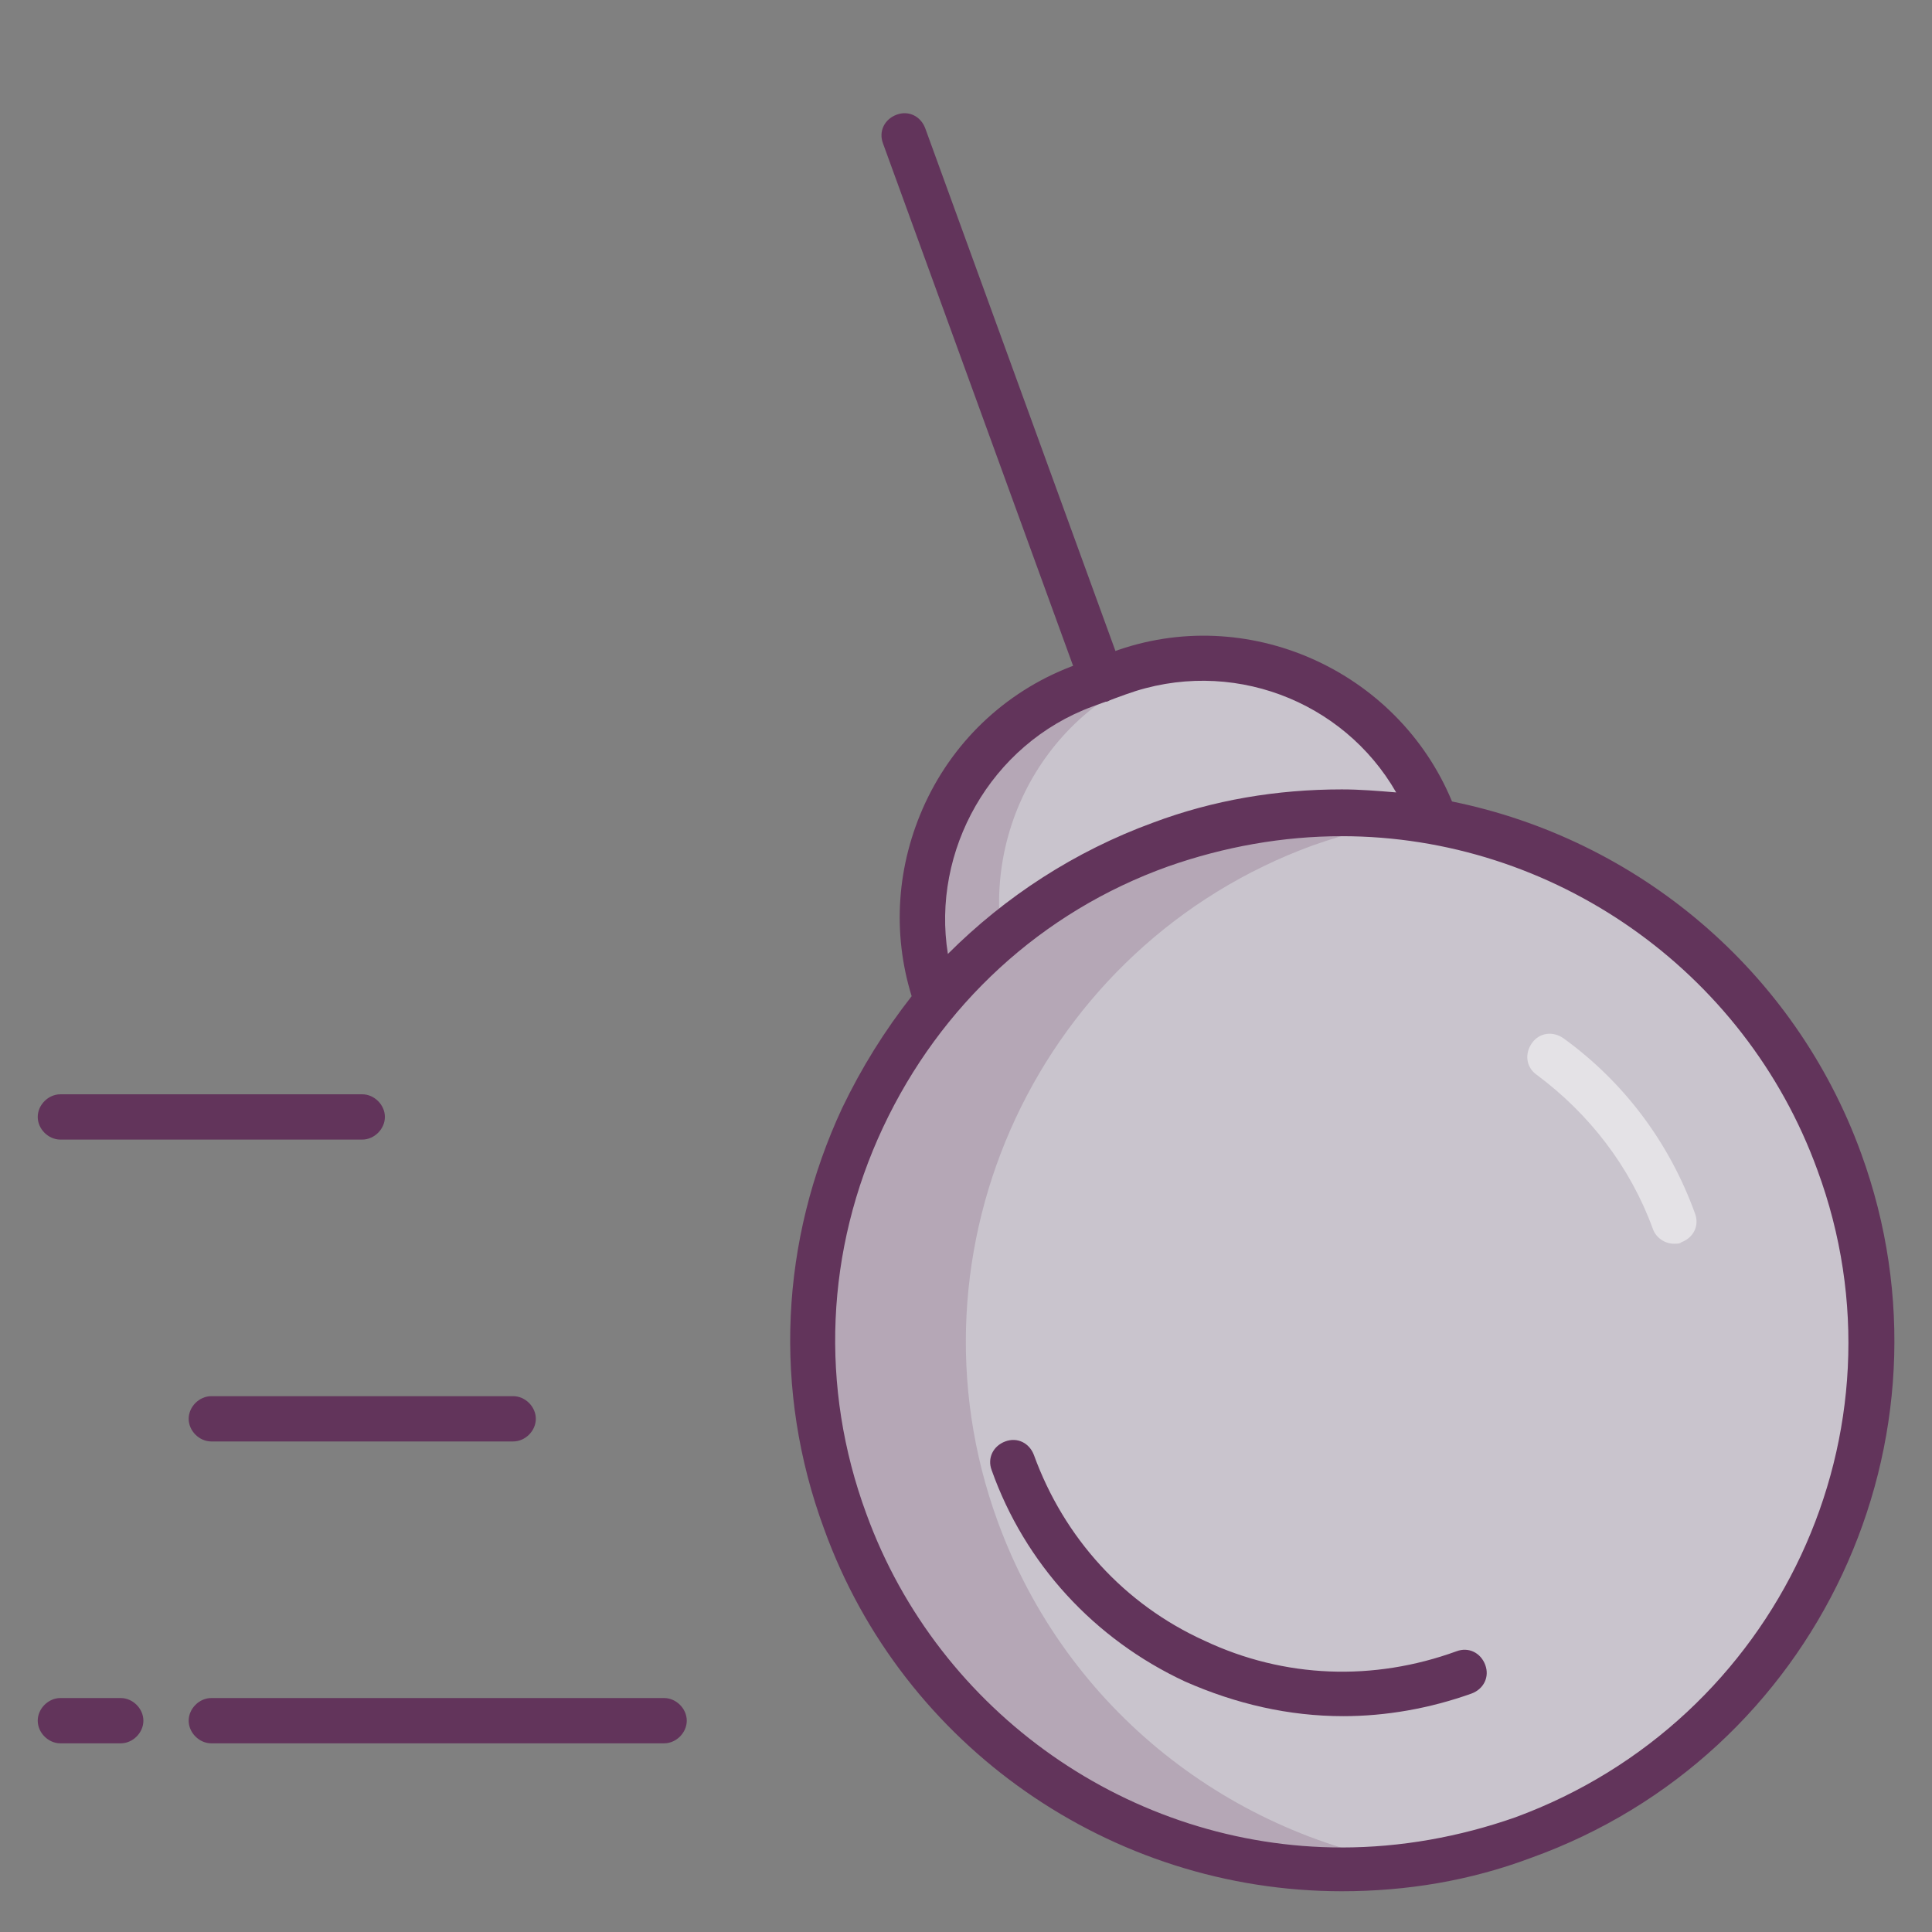 <?xml version="1.0" ?><!DOCTYPE svg  PUBLIC '-//W3C//DTD SVG 1.1//EN'  'http://www.w3.org/Graphics/SVG/1.1/DTD/svg11.dtd'><svg enable-background="new 0 0 128 128" id="Слой_1" version="1.1" viewBox="0 0 128 128" xml:space="preserve" xmlns="http://www.w3.org/2000/svg" xmlns:xlink="http://www.w3.org/1999/xlink"><rect x="0" y="0" width="128" height="128" fill="#808080" stroke="none"/><g><g><path d="M62.2,66.4L62.2,66.4c-3.1-8.5,1.3-17.8,9.8-20.9l2.2-0.8c8.5-3.1,17.8,1.3,20.9,9.8l0,0" fill="#C9C4CD"/></g><g opacity="0.2"><g><path d="M76.9,44.4l2.1-0.8c-1.6,0.1-3.3,0.4-4.9,1l-2.2,0.8c-8.5,3.1-12.8,12.5-9.8,20.9v0l4.8-1.7     C64.4,56.3,68.7,47.4,76.9,44.4z" fill="#62345B"/></g></g><g><circle cx="89" cy="88.9" fill="#C9C4CD" r="35"/></g><g opacity="0.2"><g><path d="M66.1,100.8C59.5,82.7,68.9,62.6,87,56c2.3-0.8,4.6-1.4,7-1.8c-5.5-0.8-11.3-0.3-17,1.8     c-18.2,6.6-27.5,26.7-20.9,44.9c5.8,15.9,21.8,25,37.9,22.7C81.7,121.7,70.7,113.4,66.1,100.8z" fill="#62345B"/></g></g><g><path d="M89,113.7c-3.6,0-7.1-0.8-10.5-2.3c-6-2.8-10.6-7.8-12.8-14c-0.3-0.8,0.1-1.6,0.9-1.9    c0.8-0.3,1.6,0.1,1.9,0.9c2,5.5,6,9.9,11.3,12.3c5.3,2.5,11.2,2.7,16.7,0.7c0.8-0.3,1.6,0.1,1.9,0.9c0.3,0.8-0.1,1.6-0.9,1.9    C94.7,113.2,91.8,113.7,89,113.7z" fill="#62345B"/></g><g opacity="0.5"><path d="M110.9,82.4c-0.6,0-1.2-0.4-1.4-1c-1.5-4.1-4.2-7.6-7.7-10.2c-0.7-0.5-0.8-1.4-0.3-2.1    c0.5-0.7,1.4-0.8,2.1-0.3c4,2.9,7,6.9,8.7,11.6c0.3,0.8-0.1,1.6-0.9,1.9C111.3,82.4,111.1,82.4,110.9,82.4z" fill="#FFFFFF"/></g><path d="M123.3,76.4c-4.4-12.1-14.8-20.8-27.1-23.3c-3.6-8.7-13.6-13.2-22.5-9.9L71.4,44c-4.5,1.6-8.1,4.9-10.1,9.2   c-1.9,4.1-2.2,8.6-0.9,12.8c-1.8,2.3-3.3,4.7-4.6,7.4c-4.1,8.8-4.6,18.7-1.2,27.9c5.2,14.4,19,24,34.3,24c4.3,0,8.5-0.7,12.5-2.2   C120.4,116.3,130.2,95.3,123.3,76.4z M72.4,46.8l2.2-0.8c6.9-2.5,14.4,0.4,17.9,6.5c-1.2-0.1-2.4-0.2-3.6-0.2   c-4.3,0-8.5,0.7-12.5,2.2c-5.2,1.9-9.8,4.9-13.6,8.7C61.7,56.4,65.6,49.3,72.4,46.8z M100.4,120.4c-3.7,1.3-7.6,2-11.5,2   c-14,0-26.7-8.9-31.5-22.1c-3.1-8.4-2.7-17.5,1.1-25.6s10.5-14.3,18.9-17.3c3.7-1.3,7.6-2,11.5-2c14,0,26.7,8.9,31.5,22.1   C126.8,94.8,117.8,114,100.4,120.4z" fill="#62345B"/><g><path d="M73,46.5c-0.6,0-1.2-0.4-1.4-1l-13.1-36c-0.3-0.8,0.1-1.6,0.9-1.9c0.8-0.3,1.6,0.1,1.9,0.9l13.1,36    c0.3,0.8-0.1,1.6-0.9,1.9C73.4,46.5,73.2,46.5,73,46.5z" fill="#62345B"/></g><g><path d="M44,115.5H14c-0.8,0-1.5-0.7-1.5-1.5s0.7-1.5,1.5-1.5h30c0.8,0,1.5,0.7,1.5,1.5S44.8,115.5,44,115.5z" fill="#62345B"/></g><g><path d="M8,115.5H4c-0.8,0-1.5-0.7-1.5-1.5s0.7-1.5,1.5-1.5h4c0.8,0,1.5,0.7,1.5,1.5S8.8,115.5,8,115.5z" fill="#62345B"/></g><g><path d="M34,95.5H14c-0.8,0-1.5-0.7-1.5-1.5s0.7-1.5,1.5-1.5h20c0.8,0,1.5,0.7,1.5,1.5S34.8,95.5,34,95.5z" fill="#62345B"/></g><g><path d="M24,75.5H4c-0.8,0-1.5-0.7-1.5-1.5s0.7-1.5,1.5-1.5h20c0.8,0,1.5,0.7,1.5,1.5S24.8,75.5,24,75.5z" fill="#62345B"/></g></g></svg>